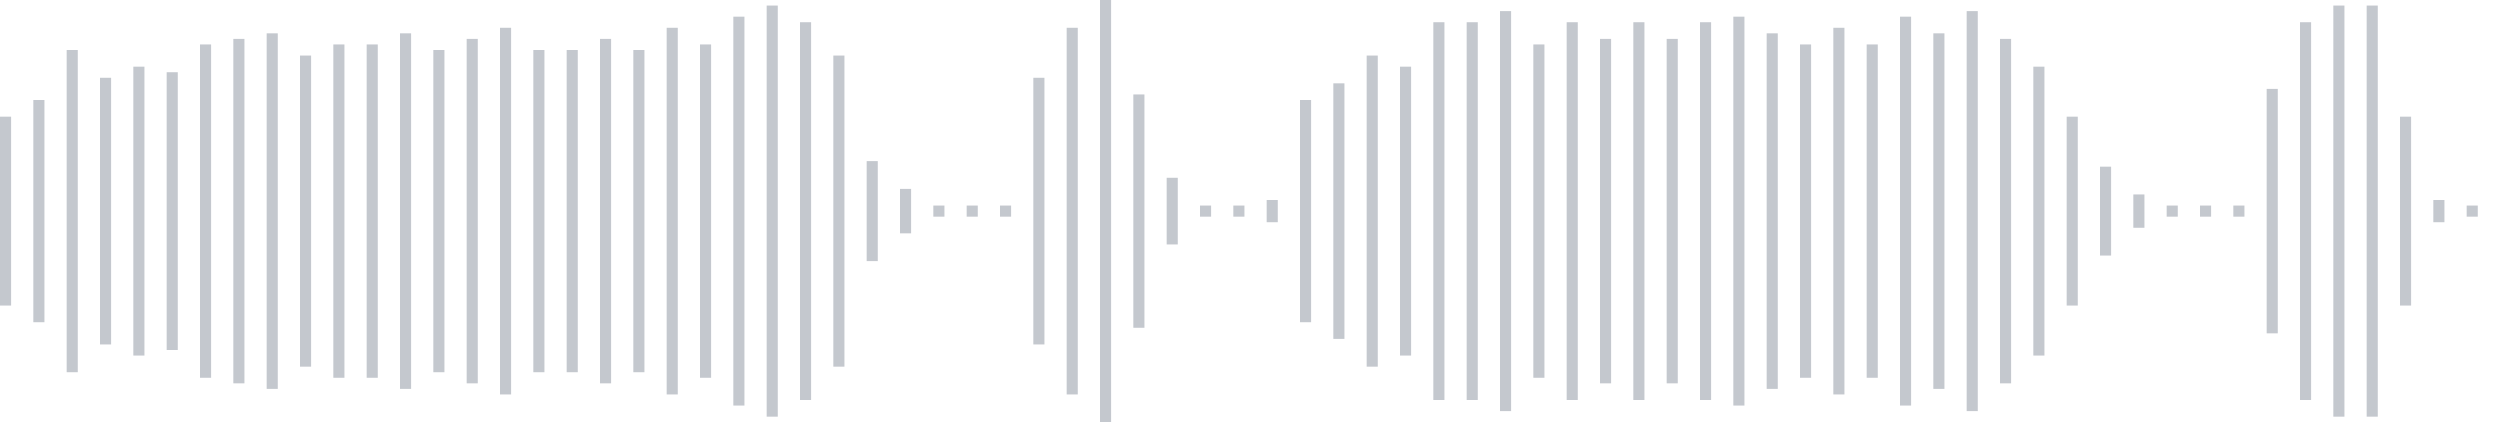 <svg xmlns="http://www.w3.org/2000/svg" xmlns:xlink="http://www.w3/org/1999/xlink" viewBox="0 0 225 38" preserveAspectRatio="none" width="100%" height="100%" fill="#C4C8CE"><g id="waveform-029c050c-e921-45fa-a4b8-7734ff4e8a02"><rect x="0" y="10.5" width="1" height="17"/><rect x="3" y="9.0" width="1" height="20"/><rect x="6" y="4.5" width="1" height="29"/><rect x="9" y="7.0" width="1" height="24"/><rect x="12" y="6.0" width="1" height="26"/><rect x="15" y="6.5" width="1" height="25"/><rect x="18" y="4.0" width="1" height="30"/><rect x="21" y="3.5" width="1" height="31"/><rect x="24" y="3.0" width="1" height="32"/><rect x="27" y="5.0" width="1" height="28"/><rect x="30" y="4.0" width="1" height="30"/><rect x="33" y="4.0" width="1" height="30"/><rect x="36" y="3.0" width="1" height="32"/><rect x="39" y="4.5" width="1" height="29"/><rect x="42" y="3.5" width="1" height="31"/><rect x="45" y="2.5" width="1" height="33"/><rect x="48" y="4.5" width="1" height="29"/><rect x="51" y="4.5" width="1" height="29"/><rect x="54" y="3.5" width="1" height="31"/><rect x="57" y="4.5" width="1" height="29"/><rect x="60" y="2.5" width="1" height="33"/><rect x="63" y="4.0" width="1" height="30"/><rect x="66" y="1.5" width="1" height="35"/><rect x="69" y="0.5" width="1" height="37"/><rect x="72" y="2.0" width="1" height="34"/><rect x="75" y="5.0" width="1" height="28"/><rect x="78" y="14.5" width="1" height="9"/><rect x="81" y="17.0" width="1" height="4"/><rect x="84" y="18.5" width="1" height="1"/><rect x="87" y="18.5" width="1" height="1"/><rect x="90" y="18.5" width="1" height="1"/><rect x="93" y="7.0" width="1" height="24"/><rect x="96" y="2.5" width="1" height="33"/><rect x="99" y="0.0" width="1" height="38"/><rect x="102" y="8.5" width="1" height="21"/><rect x="105" y="16.0" width="1" height="6"/><rect x="108" y="18.5" width="1" height="1"/><rect x="111" y="18.5" width="1" height="1"/><rect x="114" y="18.0" width="1" height="2"/><rect x="117" y="9.0" width="1" height="20"/><rect x="120" y="7.5" width="1" height="23"/><rect x="123" y="5.0" width="1" height="28"/><rect x="126" y="6.0" width="1" height="26"/><rect x="129" y="2.0" width="1" height="34"/><rect x="132" y="2.0" width="1" height="34"/><rect x="135" y="1.0" width="1" height="36"/><rect x="138" y="4.0" width="1" height="30"/><rect x="141" y="2.0" width="1" height="34"/><rect x="144" y="3.5" width="1" height="31"/><rect x="147" y="2.0" width="1" height="34"/><rect x="150" y="3.5" width="1" height="31"/><rect x="153" y="2.0" width="1" height="34"/><rect x="156" y="1.5" width="1" height="35"/><rect x="159" y="3.0" width="1" height="32"/><rect x="162" y="4.0" width="1" height="30"/><rect x="165" y="2.5" width="1" height="33"/><rect x="168" y="4.0" width="1" height="30"/><rect x="171" y="1.5" width="1" height="35"/><rect x="174" y="3.0" width="1" height="32"/><rect x="177" y="1.0" width="1" height="36"/><rect x="180" y="3.5" width="1" height="31"/><rect x="183" y="6.0" width="1" height="26"/><rect x="186" y="10.5" width="1" height="17"/><rect x="189" y="15.0" width="1" height="8"/><rect x="192" y="17.5" width="1" height="3"/><rect x="195" y="18.5" width="1" height="1"/><rect x="198" y="18.5" width="1" height="1"/><rect x="201" y="18.5" width="1" height="1"/><rect x="204" y="8.0" width="1" height="22"/><rect x="207" y="2.0" width="1" height="34"/><rect x="210" y="0.5" width="1" height="37"/><rect x="213" y="0.5" width="1" height="37"/><rect x="216" y="10.5" width="1" height="17"/><rect x="219" y="18.0" width="1" height="2"/><rect x="222" y="18.5" width="1" height="1"/></g></svg>
